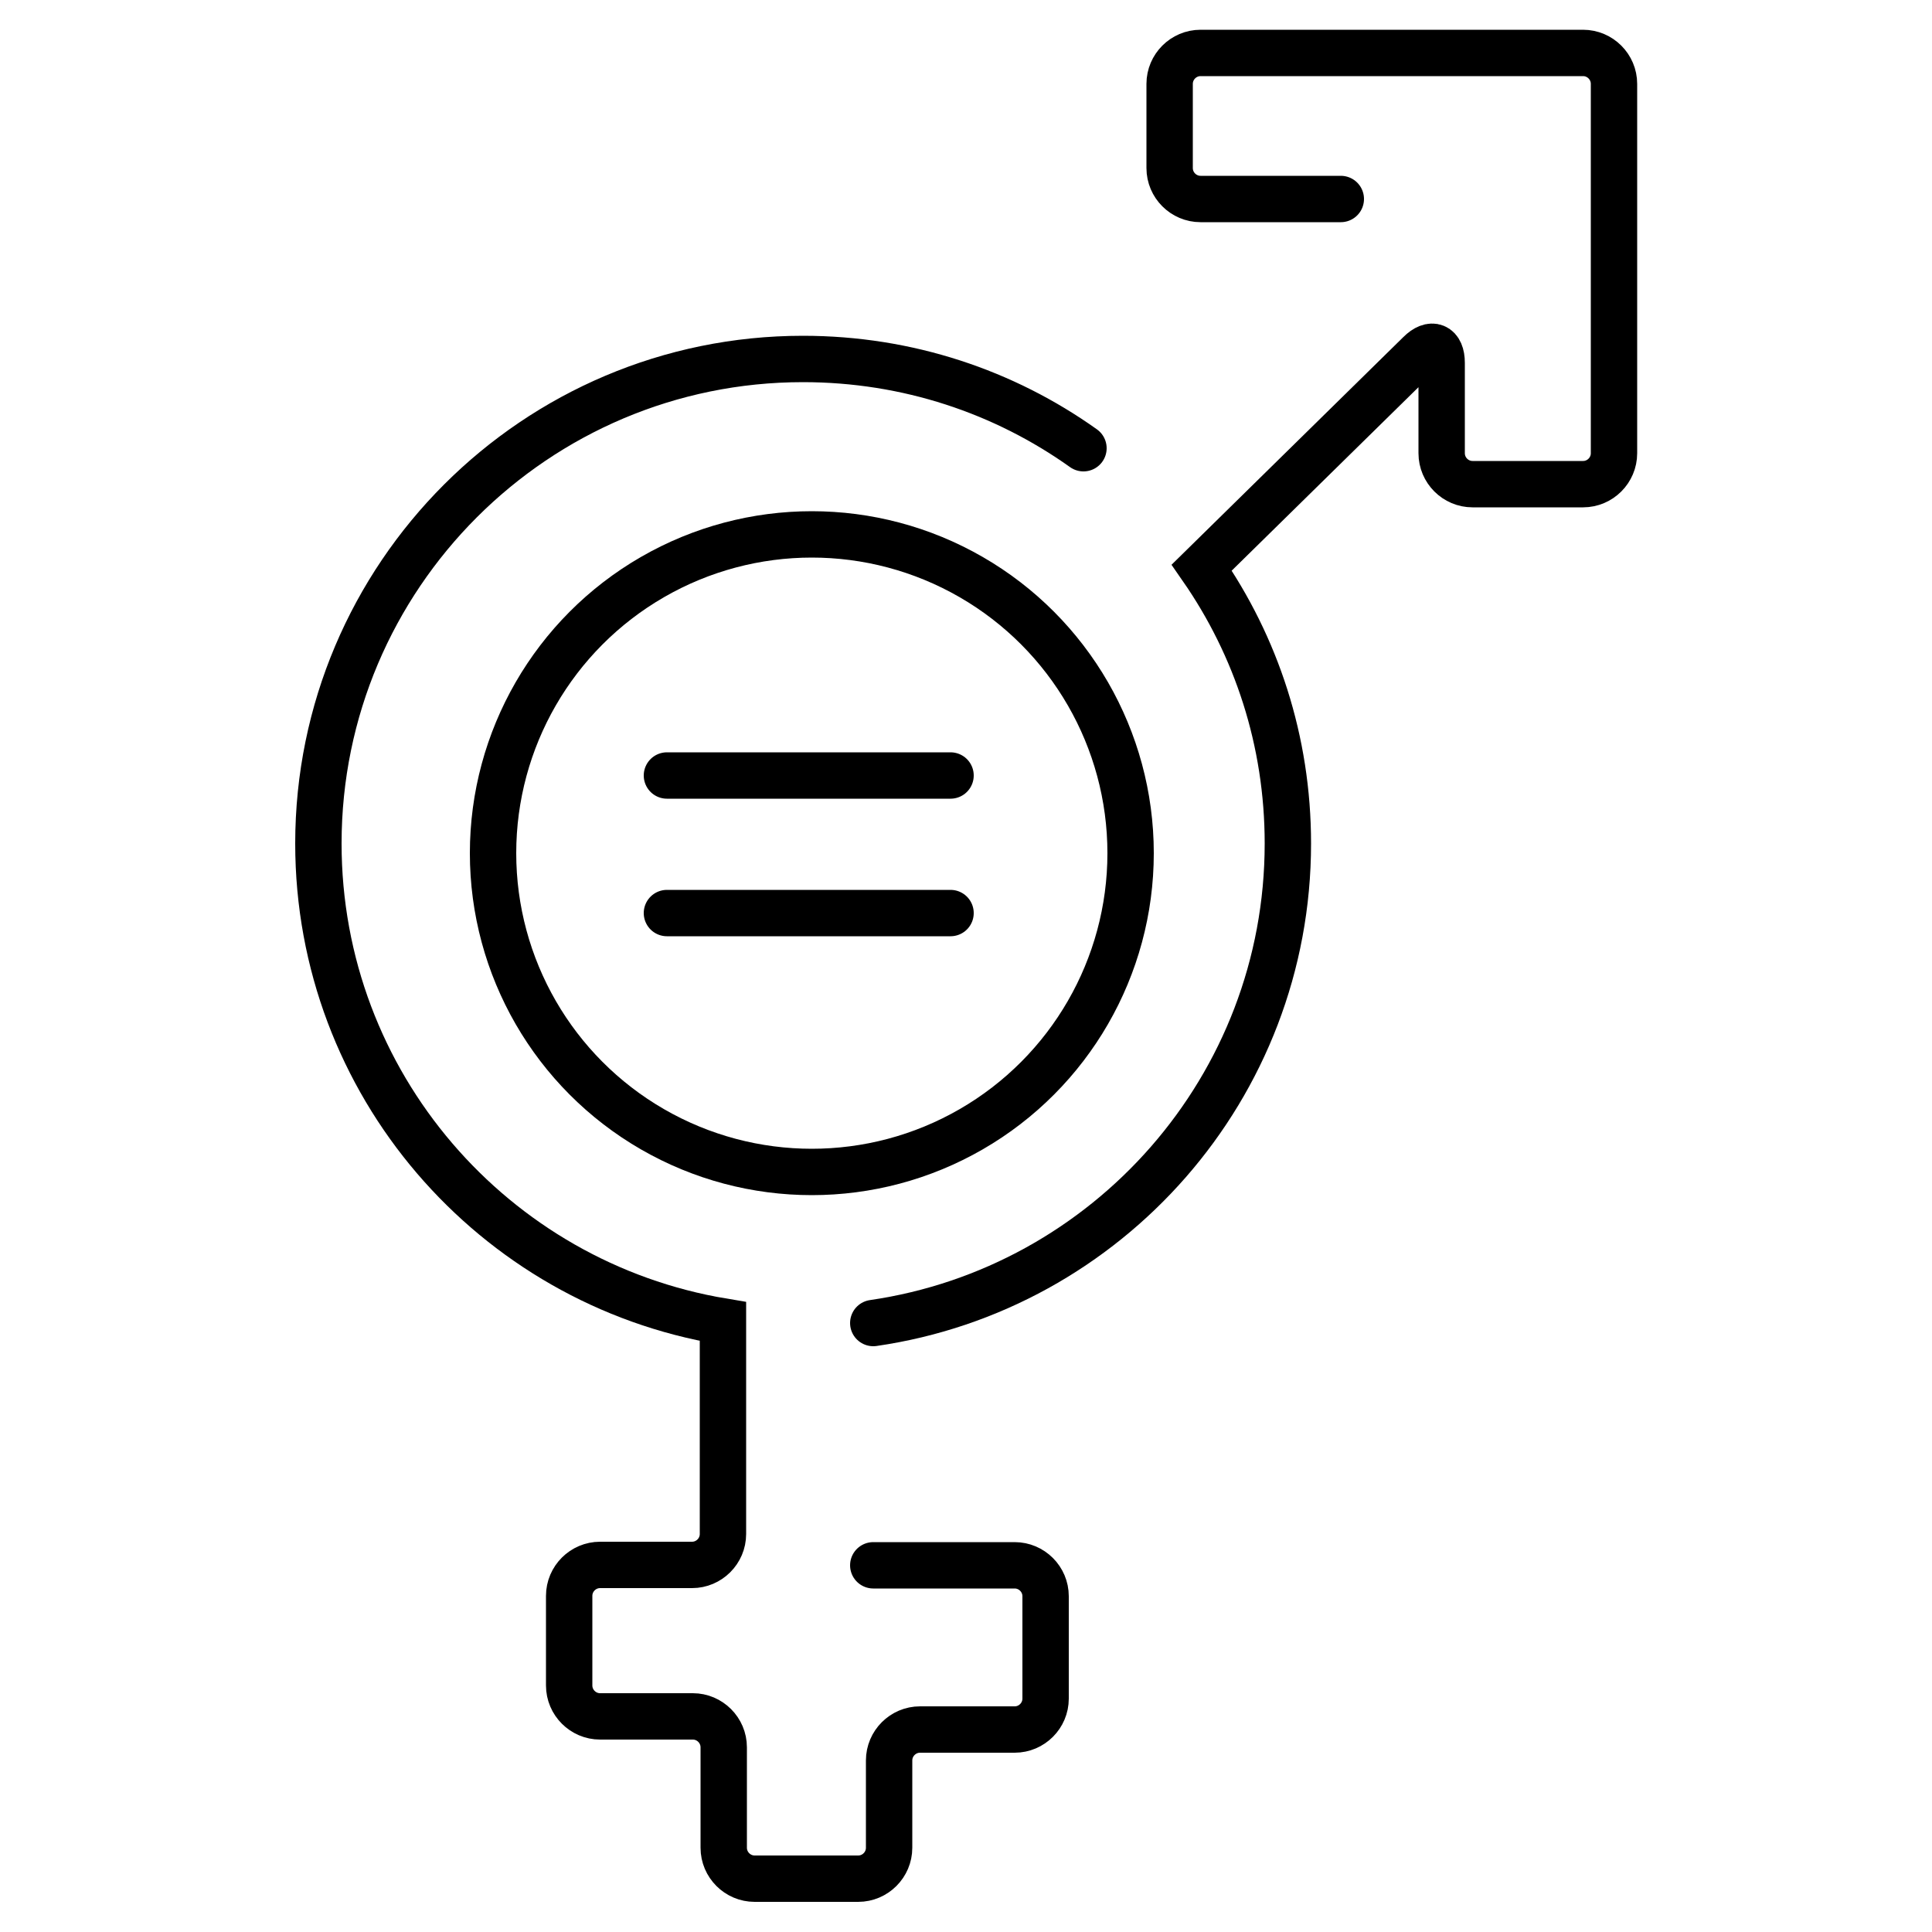 <?xml version="1.0" encoding="utf-8"?>
<!-- Generator: Adobe Illustrator 27.0.0, SVG Export Plug-In . SVG Version: 6.00 Build 0)  -->
<svg version="1.1" id="Layer_1" xmlns="http://www.w3.org/2000/svg" xmlns:xlink="http://www.w3.org/1999/xlink" x="0px" y="0px"
	 viewBox="0 0 500 500" style="enable-background:new 0 0 500 500;" xml:space="preserve">
<style type="text/css">
	.st0{fill:none;stroke:#000000;stroke-width:12;stroke-miterlimit:10;}
	.st1{fill:none;stroke:#000000;stroke-width:12;stroke-linecap:round;stroke-miterlimit:10;}
</style>
<circle class="st0" cx="210.1" cy="220.8" r="82.5"/>
<path class="st1" d="M280.4,116c-20.5-14.6-45.5-23.1-72.6-23.1c-69.2,0-125.4,56.2-125.4,125.4c0,62.2,45.3,113.8,104.7,123.7v55
	c0,4.4-3.6,8-8,8h-23.8c-4.4,0-8,3.6-8,8v23.2c0,4.4,3.6,8,8,8h24c4.4,0,8,3.6,8,8v26c0,4.4,3.6,8,8,8h26.8c4.4,0,8-3.6,8-8v-22.6
	c0-4.4,3.6-8,8-8h24.5c4.4,0,8-3.6,8-8v-26.5c0-4.4-3.6-8-8-8H226"/>
<path class="st1" d="M226,342.4c60.6-8.8,107.3-61,107.3-124.1c0-26.6-8.2-51.1-22.3-71.4l56.4-55.4c3.1-3.1,5.7-2,5.7,2.4v23.4
	c0,4.4,3.6,8,8,8h28.6c4.4,0,8-3.6,8-8V21.7c0-4.4-3.6-8-8-8h-99c-4.4,0-8,3.6-8,8v21.8c0,4.4,3.6,8,8,8H347"/>
<line class="st1" x1="172.6" y1="200.7" x2="246" y2="200.7"/>
<line class="st1" x1="172.6" y1="236.3" x2="246" y2="236.3"/>
</svg>
